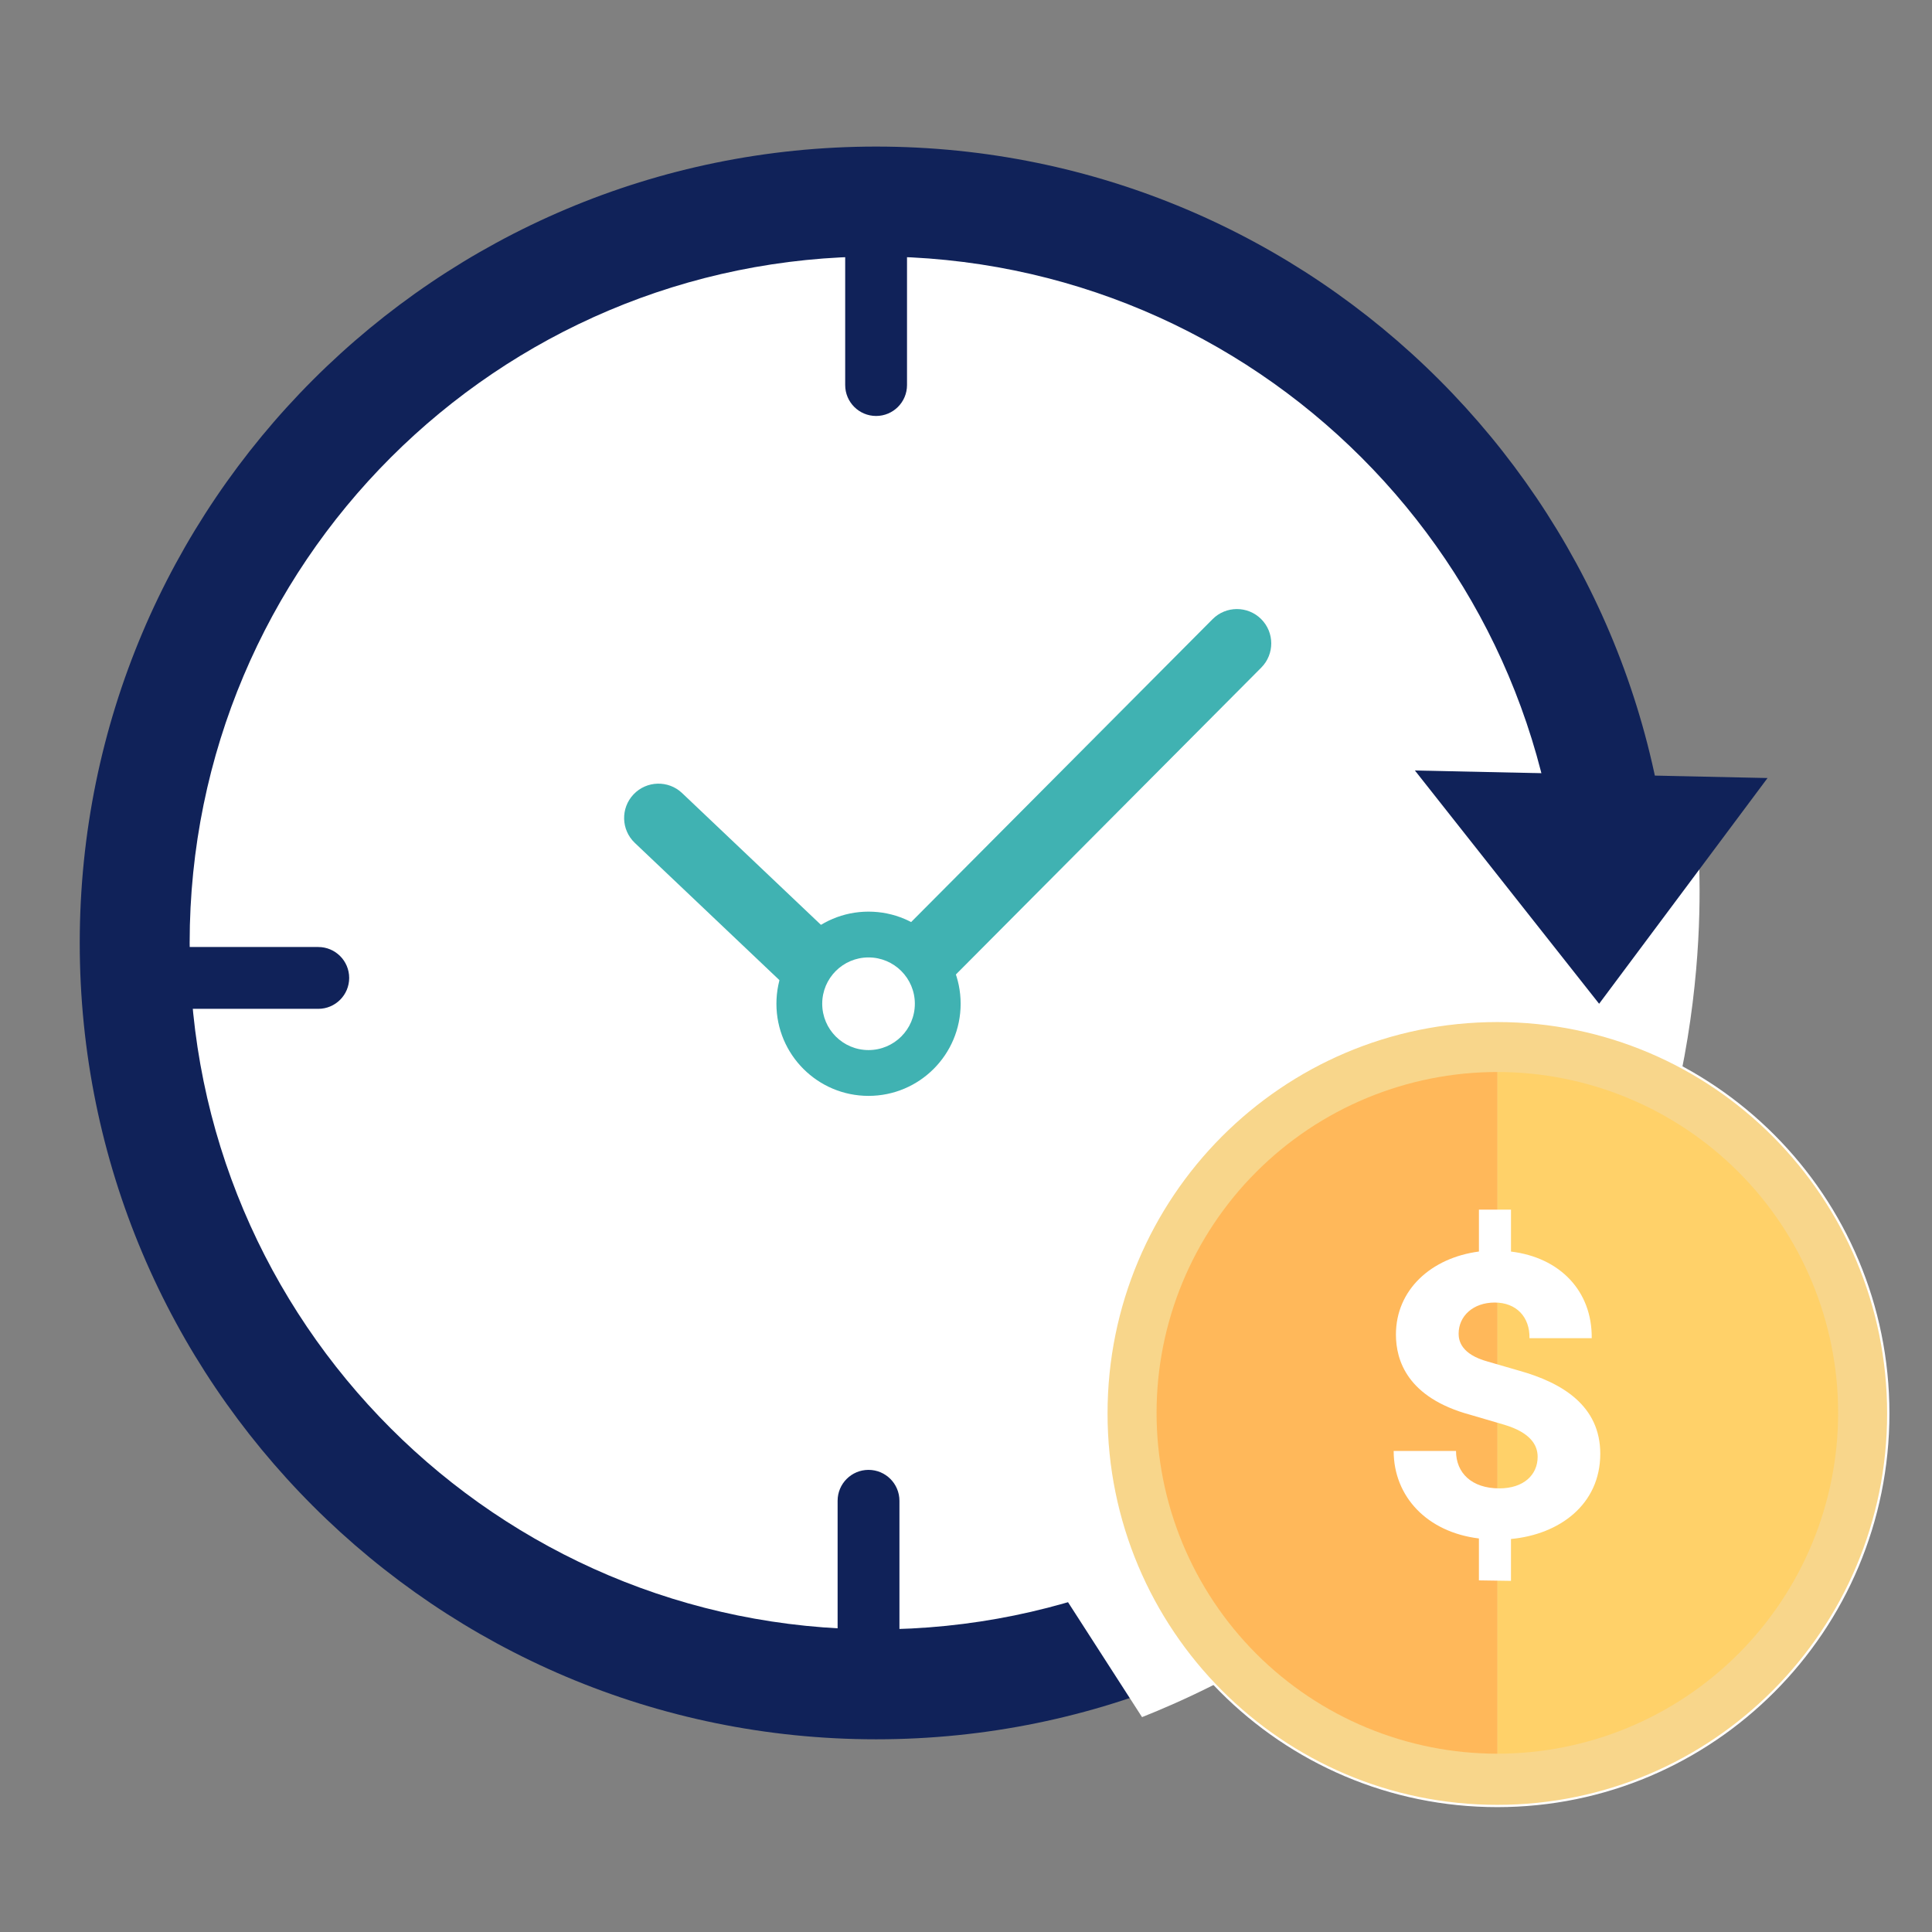 <svg xmlns="http://www.w3.org/2000/svg" width="128" height="128" viewBox="0 0 128 128" fill="none"><rect x="0" y="0" width="128" height="128" fill="#808080" stroke="none"/><path d="M58.044 111.592C85.172 111.592 107.164 89.6 107.164 62.472C107.164 35.343 85.172 13.352 58.044 13.352C30.916 13.352 8.924 35.343 8.924 62.472C8.924 89.6 30.916 111.592 58.044 111.592Z" fill="white"></path><path fill-rule="evenodd" clip-rule="evenodd" d="M58.044 16.993C32.927 16.993 12.565 37.355 12.565 62.472C12.565 87.59 32.927 107.951 58.044 107.951C83.162 107.951 103.523 87.59 103.523 62.472C103.523 37.355 83.162 16.993 58.044 16.993ZM5.283 62.472C5.283 33.333 28.905 9.711 58.044 9.711C87.183 9.711 110.805 33.333 110.805 62.472C110.805 91.611 87.183 115.233 58.044 115.233C28.905 115.233 5.283 91.611 5.283 62.472Z" fill="#102259"></path><path d="M70.002 104.974C74.588 103.093 86.689 97.409 95.016 83.96C99.327 76.964 101.936 69.055 102.635 60.868L112.546 56.555C112.772 61.652 112.849 78.125 101.471 93.798C92.377 106.317 80.741 111.746 75.663 113.764L70.002 104.974Z" fill="white"></path><path fill-rule="evenodd" clip-rule="evenodd" d="M83.554 41.014C84.445 41.901 84.448 43.342 83.561 44.232L59.026 68.886C58.155 69.762 56.743 69.782 55.847 68.931L42.059 55.845C41.147 54.98 41.109 53.54 41.975 52.628C42.84 51.717 44.28 51.679 45.192 52.544L57.368 64.1L80.336 41.022C81.222 40.131 82.663 40.128 83.554 41.014Z" fill="#40B2B2"></path><path d="M57.542 71.086C60.075 71.086 62.128 69.033 62.128 66.5C62.128 63.967 60.075 61.914 57.542 61.914C55.009 61.914 52.956 63.967 52.956 66.5C52.956 69.033 55.009 71.086 57.542 71.086Z" fill="white"></path><path fill-rule="evenodd" clip-rule="evenodd" d="M57.542 63.432C55.847 63.432 54.474 64.806 54.474 66.501C54.474 68.196 55.848 69.57 57.542 69.57C59.237 69.57 60.611 68.196 60.611 66.501C60.611 64.806 59.237 63.432 57.542 63.432ZM51.44 66.501C51.44 63.131 54.172 60.398 57.542 60.398C60.913 60.398 63.645 63.131 63.645 66.501C63.645 69.872 60.913 72.605 57.542 72.605C54.172 72.605 51.44 69.872 51.44 66.501Z" fill="#40B2B2"></path><path fill-rule="evenodd" clip-rule="evenodd" d="M58.044 11.289C59.175 11.289 60.092 12.206 60.092 13.337V25.511C60.092 26.642 59.175 27.559 58.044 27.559C56.913 27.559 55.996 26.642 55.996 25.511V13.337C55.996 12.206 56.913 11.289 58.044 11.289Z" fill="#102259"></path><path fill-rule="evenodd" clip-rule="evenodd" d="M6.862 64.79C6.862 63.659 7.779 62.742 8.91 62.742H21.086C22.217 62.742 23.134 63.659 23.134 64.79C23.134 65.921 22.217 66.838 21.086 66.838H8.91C7.779 66.838 6.862 65.921 6.862 64.79Z" fill="#102259"></path><path fill-rule="evenodd" clip-rule="evenodd" d="M57.542 97.383C58.673 97.383 59.59 98.3 59.59 99.431V111.607C59.59 112.738 58.673 113.655 57.542 113.655C56.411 113.655 55.494 112.738 55.494 111.607V99.431C55.494 98.3 56.411 97.383 57.542 97.383Z" fill="#102259"></path><path d="M99.203 119.654C113.507 119.654 125.103 108.01 125.103 93.647C125.103 79.284 113.507 67.641 99.203 67.641C84.899 67.641 73.303 79.284 73.303 93.647C73.303 108.01 84.899 119.654 99.203 119.654Z" fill="#F8D68B"></path><path fill-rule="evenodd" clip-rule="evenodd" d="M99.203 67.714C84.941 67.714 73.378 79.323 73.378 93.645C73.378 107.966 84.941 119.576 99.203 119.576C113.465 119.576 125.027 107.966 125.027 93.645C125.027 79.323 113.465 67.714 99.203 67.714ZM73.227 93.645C73.227 79.24 84.856 67.562 99.203 67.562C113.549 67.562 125.179 79.24 125.179 93.645C125.179 108.05 113.549 119.727 99.203 119.727C84.856 119.727 73.227 108.05 73.227 93.645Z" fill="white"></path><path d="M121.781 93.602C121.782 96.567 121.198 99.504 120.064 102.244C118.93 104.984 117.267 107.474 115.171 109.571C113.074 111.668 110.585 113.332 107.846 114.467C105.106 115.603 102.17 116.187 99.204 116.187V71.023C105.192 71.024 110.934 73.403 115.168 77.637C119.402 81.871 121.781 87.614 121.781 93.602Z" fill="#FFD169"></path><path d="M76.626 93.602C76.626 87.613 79.005 81.871 83.239 77.636C87.473 73.402 93.216 71.023 99.204 71.023V116.187C96.238 116.187 93.302 115.603 90.562 114.468C87.822 113.333 85.333 111.669 83.236 109.572C81.14 107.474 79.477 104.984 78.343 102.244C77.208 99.504 76.625 96.567 76.626 93.602Z" fill="#FFB85A"></path><path d="M100.106 101.954V104.736L97.982 104.704V101.927C94.546 101.508 92.334 99.148 92.334 96.13H96.465C96.465 97.594 97.512 98.609 99.334 98.609C100.946 98.609 101.873 97.716 101.873 96.517C101.873 95.713 101.365 94.904 99.661 94.393L97.416 93.735C93.231 92.599 92.484 90.118 92.484 88.416C92.484 85.456 94.814 83.334 97.983 82.917V80.141H100.107V82.92C103.334 83.308 105.488 85.52 105.456 88.657H101.332C101.36 87.254 100.462 86.297 99.029 86.297C97.595 86.297 96.638 87.195 96.638 88.36C96.638 88.808 96.79 89.725 98.581 90.212L100.643 90.81C103.512 91.611 106.022 93.14 106.022 96.314C106.022 99.692 103.302 101.664 100.106 101.962" fill="white"></path><path d="M93.741 51.047L117.104 51.547L105.946 66.502L93.741 51.047Z" fill="#102259"></path></svg>